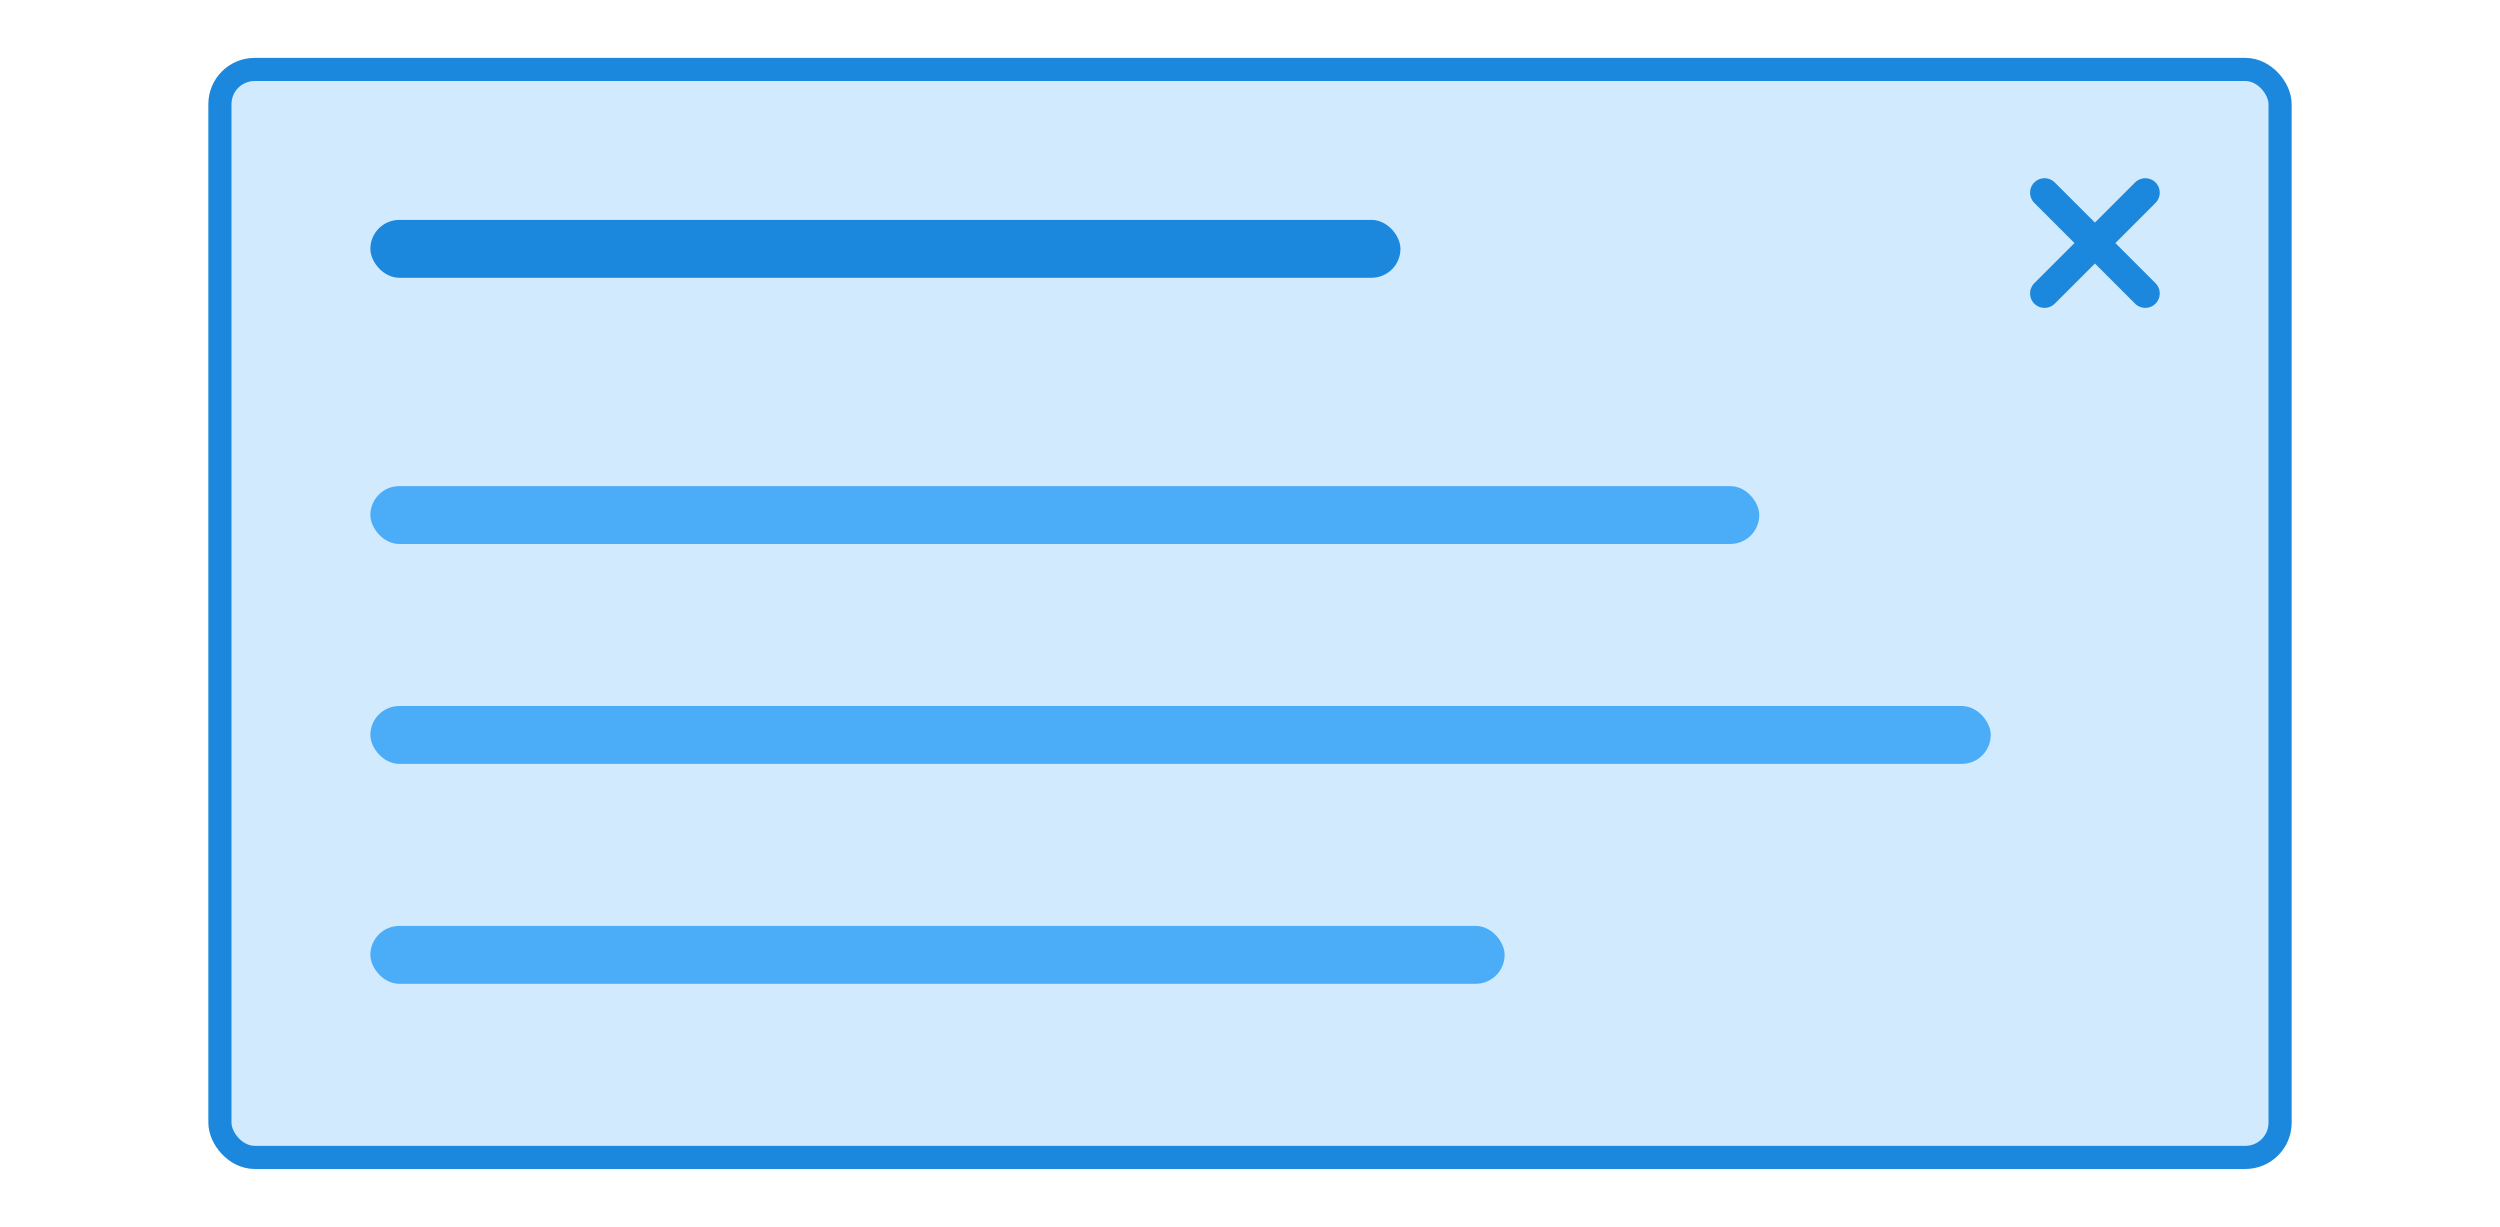 <svg width="216" height="106" viewBox="0 0 216 106" fill="none" xmlns="http://www.w3.org/2000/svg">
<rect x="19" y="6" width="178" height="94" rx="3" fill="#D2EAFD"/>
<rect x="19" y="6" width="178" height="94" rx="3" stroke="#1B88DD" stroke-width="2"/>
<rect x="32" y="19" width="89" height="5" rx="2.5" fill="#1B88DD"/>
<rect x="32" y="42" width="120" height="5" rx="2.5" fill="#4BADF7"/>
<rect x="32" y="61" width="140" height="5" rx="2.5" fill="#4BADF7"/>
<rect x="32" y="80" width="98" height="5" rx="2.5" fill="#4BADF7"/>
<path fill-rule="evenodd" clip-rule="evenodd" d="M177.53 15.762C177.042 15.274 176.251 15.274 175.763 15.762C175.274 16.25 175.274 17.042 175.763 17.53L179.233 21L175.763 24.47C175.274 24.959 175.274 25.75 175.763 26.238C176.251 26.726 177.042 26.726 177.53 26.238L181.001 22.768L184.471 26.238C184.959 26.726 185.751 26.726 186.239 26.238C186.727 25.75 186.727 24.959 186.239 24.47L182.768 21L186.239 17.53C186.727 17.042 186.727 16.25 186.239 15.762C185.751 15.274 184.959 15.274 184.471 15.762L181.001 19.232L177.53 15.762Z" fill="#1B88DD"/>
</svg>
